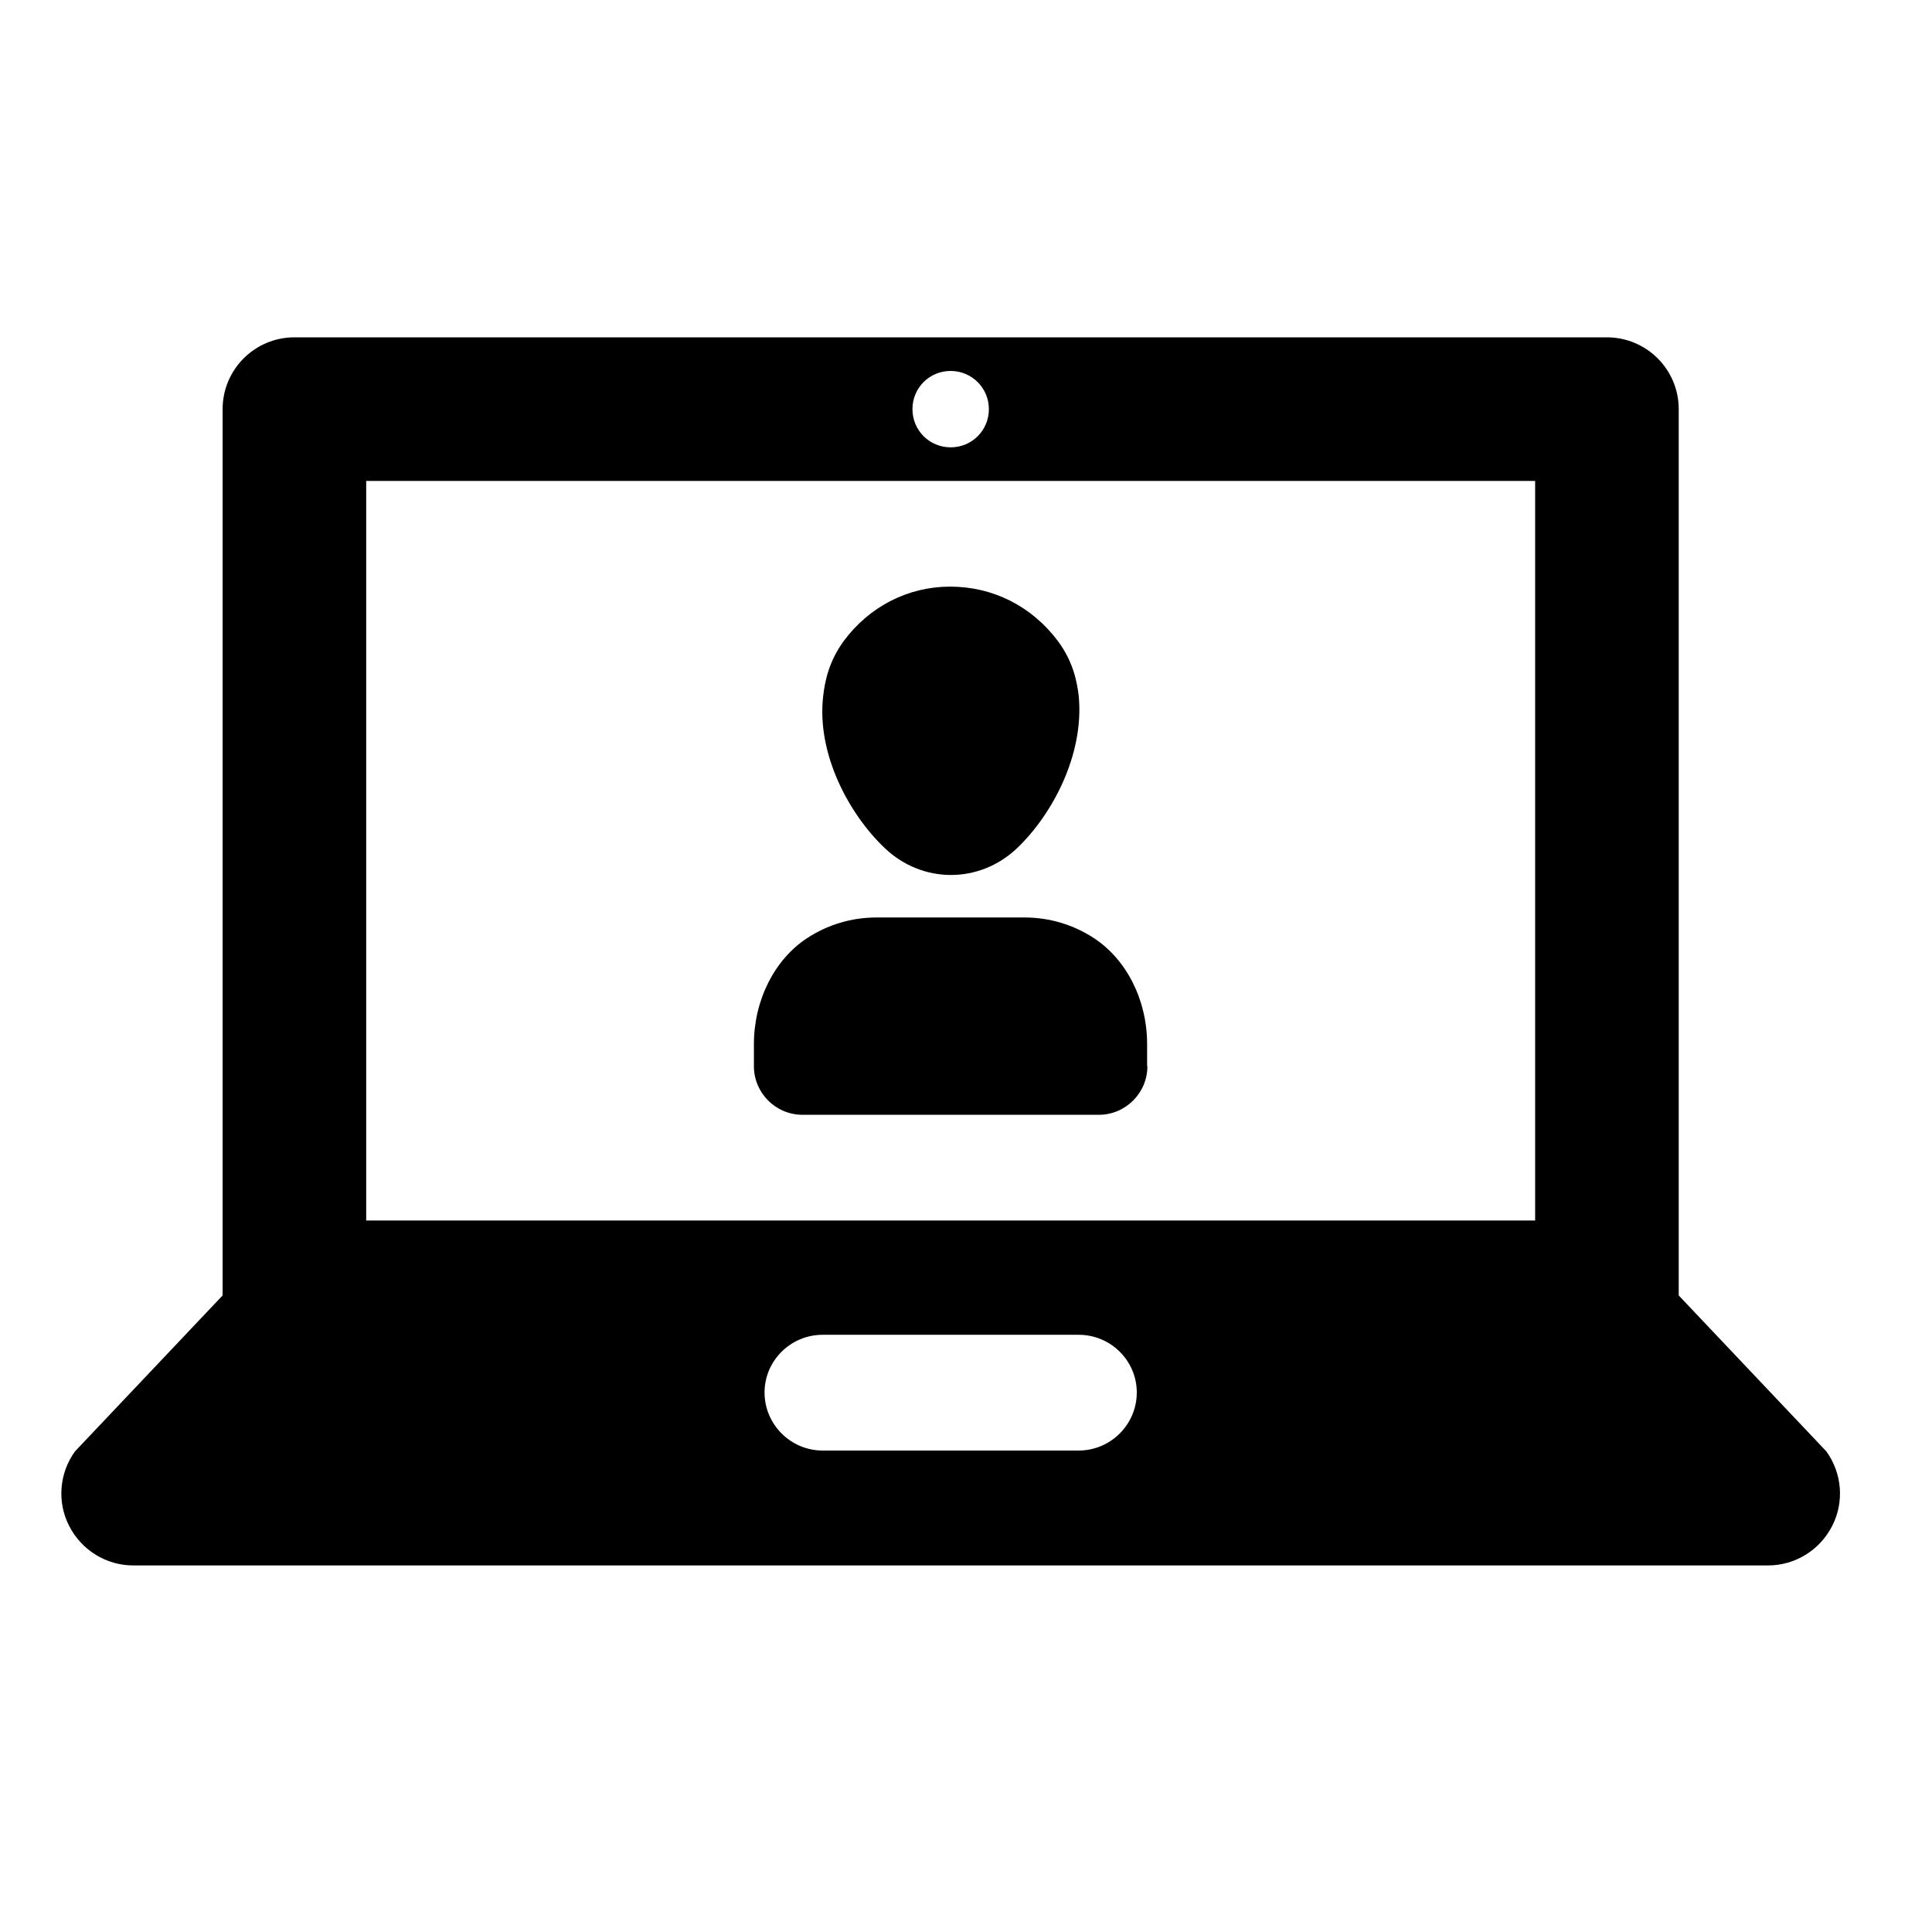 <?xml version="1.0" encoding="UTF-8"?> <svg xmlns="http://www.w3.org/2000/svg" width="63" height="63" viewBox="0 0 63 63" fill="none"><path d="M59.555 47.328L54.741 42.243V13.341C54.741 12.049 53.692 11 52.4 11H9.6C8.308 11 7.259 12.049 7.259 13.341V42.243L2.445 47.328C1.93 48.04 1.855 48.986 2.258 49.764C2.66 50.55 3.466 51.047 4.346 51.047H57.654C58.534 51.047 59.34 50.55 59.742 49.764C60.145 48.986 60.07 48.04 59.555 47.328ZM31 12.096C31.684 12.096 32.246 12.648 32.246 13.341C32.246 14.034 31.693 14.587 31 14.587C30.307 14.587 29.754 14.034 29.754 13.341C29.754 12.648 30.307 12.096 31 12.096ZM35.177 47.3H26.823C25.784 47.3 24.931 46.448 24.931 45.408C24.931 44.369 25.784 43.526 26.823 43.526H35.177C36.217 43.526 37.069 44.369 37.069 45.408C37.069 46.448 36.217 47.3 35.177 47.3ZM50.059 39.799H11.941V15.683H50.059V39.799Z" fill="black"></path><path d="M33.173 27.651C32.555 28.241 31.777 28.532 31.009 28.532C30.241 28.532 29.464 28.241 28.846 27.651C27.694 26.556 26.626 24.598 26.842 22.706C26.898 22.21 27.029 21.564 27.516 20.899C28.35 19.775 29.614 19.129 30.981 19.129C32.377 19.129 33.641 19.766 34.493 20.899C34.99 21.564 35.121 22.22 35.177 22.706C35.355 24.636 34.297 26.574 33.173 27.651Z" fill="black"></path><path d="M37.415 34.769C37.415 35.64 36.703 36.352 35.832 36.352H26.167C25.296 36.352 24.584 35.64 24.584 34.769V34.048C24.584 32.624 25.249 31.294 26.317 30.592C26.991 30.152 27.769 29.918 28.574 29.918H33.416C34.221 29.918 34.999 30.152 35.673 30.592C36.741 31.294 37.406 32.615 37.406 34.048V34.769H37.415Z" fill="black"></path></svg> 